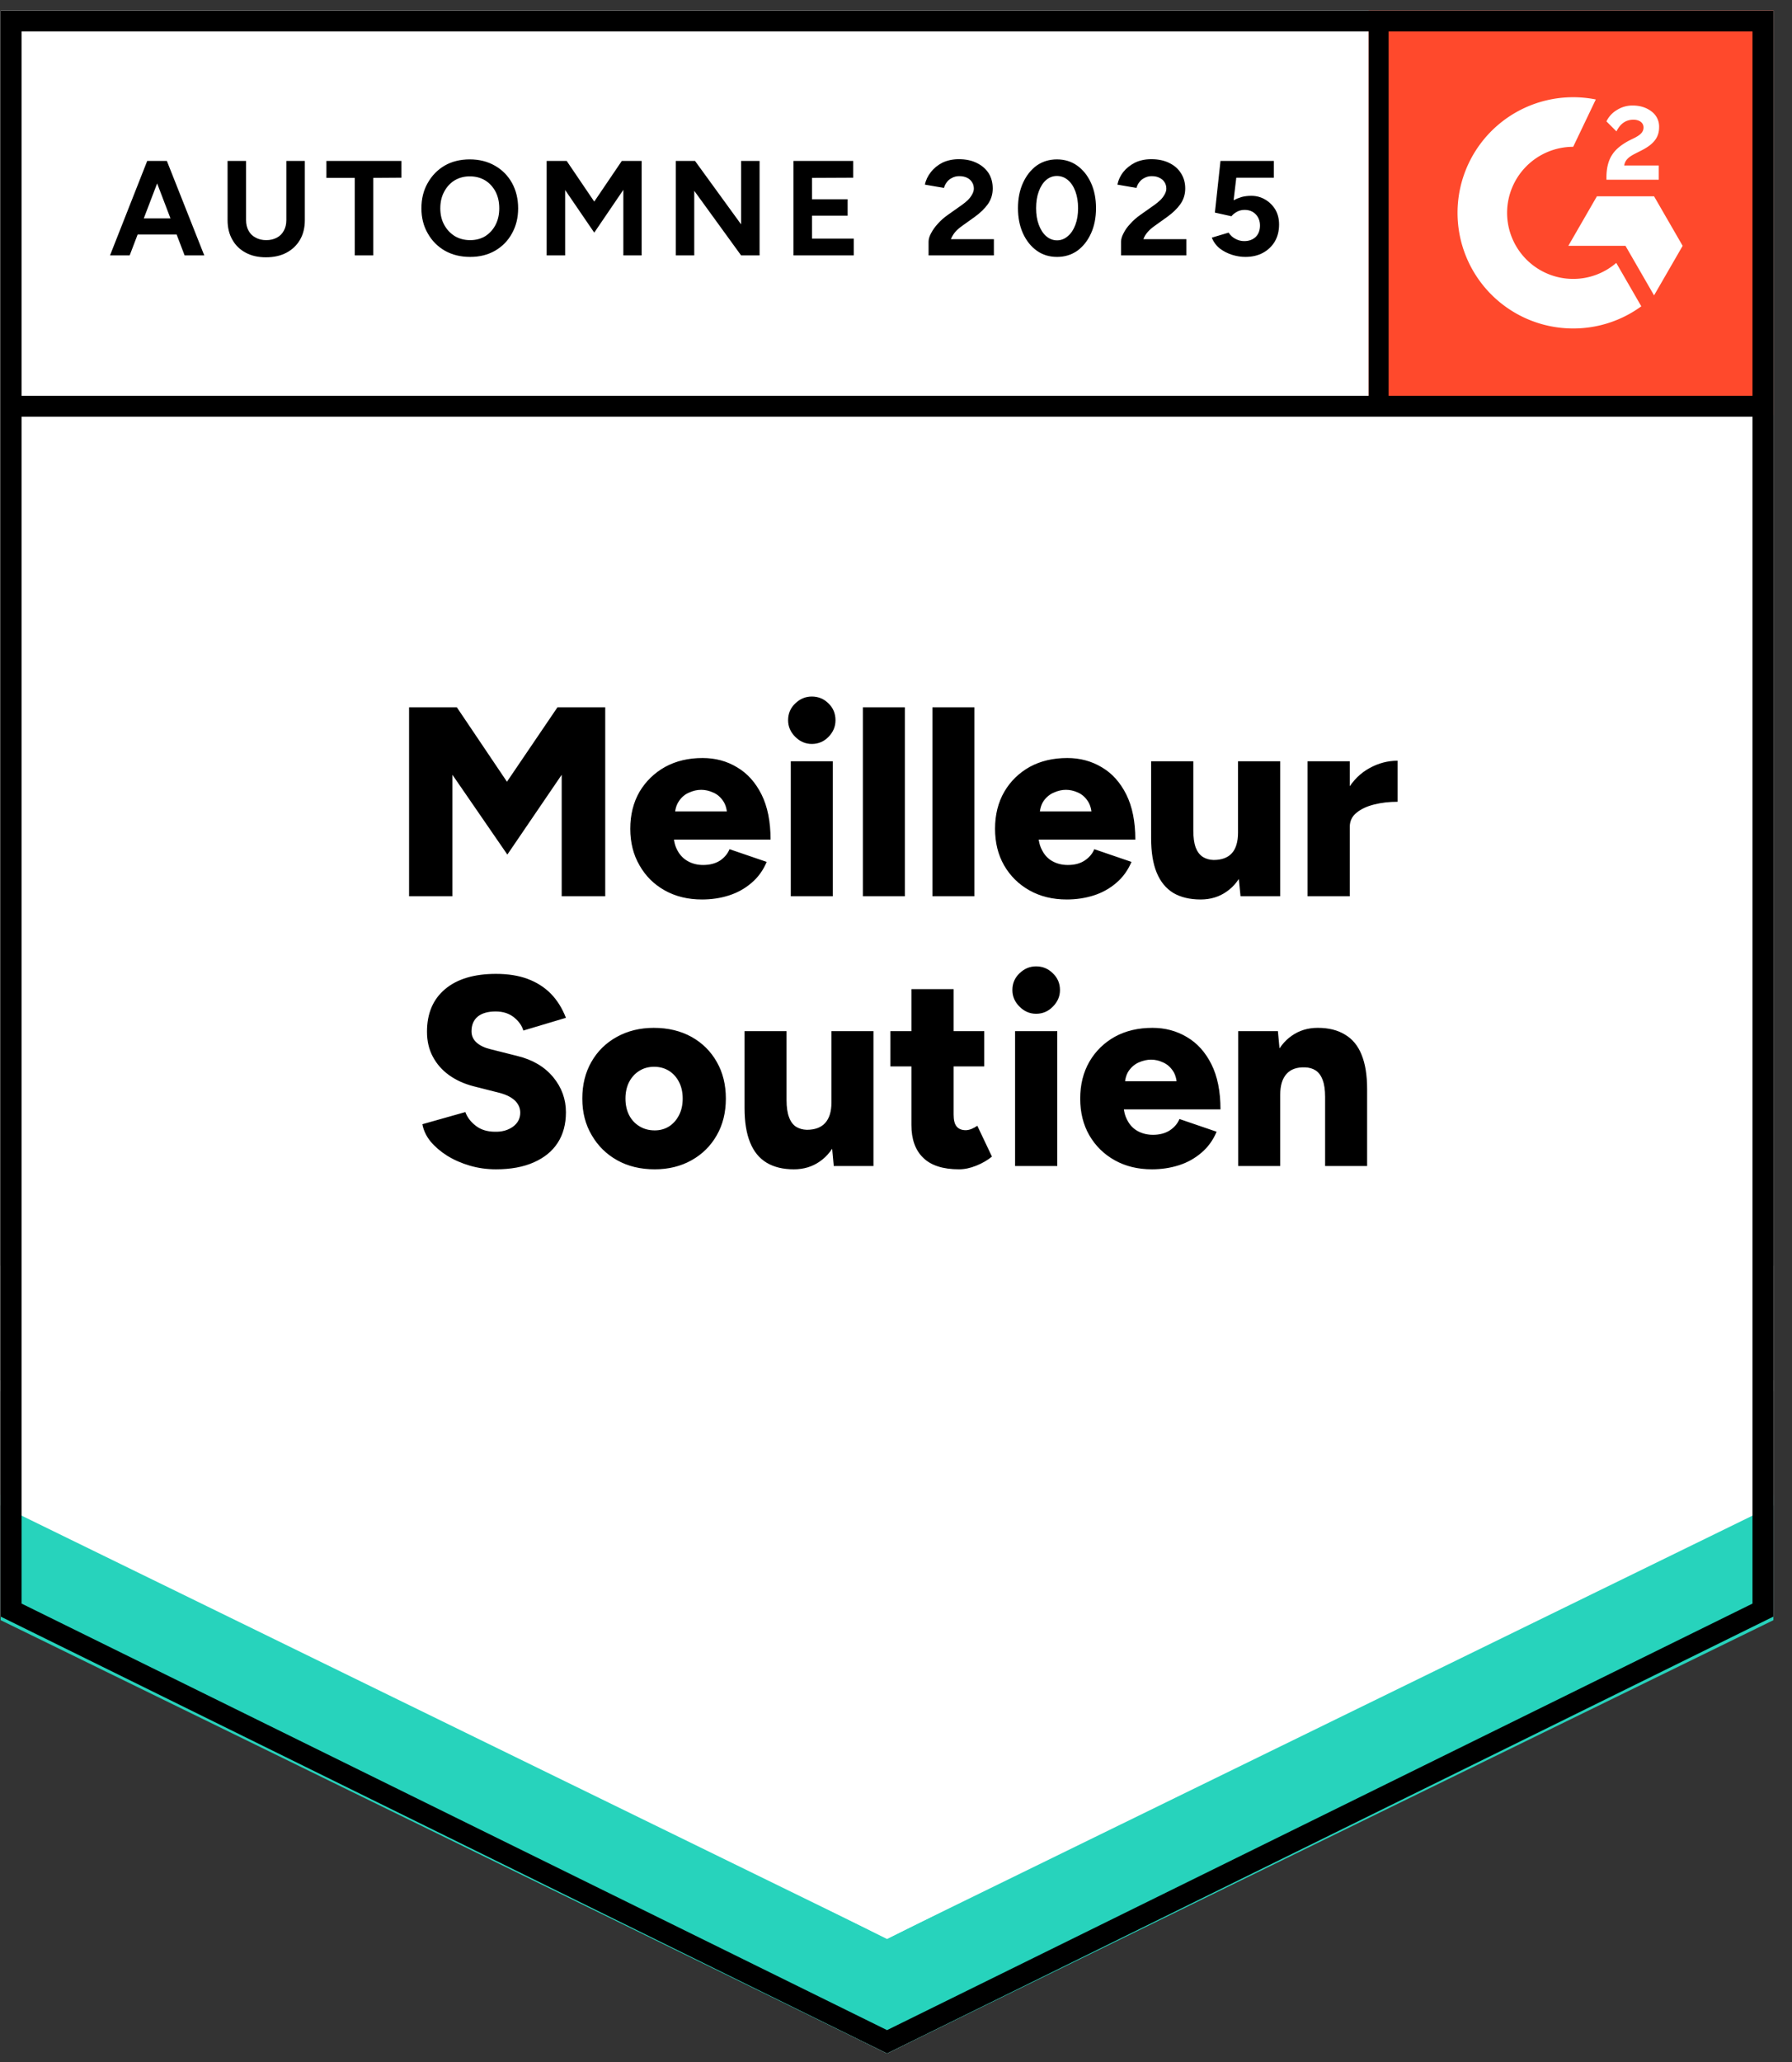 <svg xmlns="http://www.w3.org/2000/svg" fill="none" viewBox="0 0 93 107"><rect x="0" y="0" width="93" height="107" fill="#333333" stroke="none"/><path fill="#fff" d="m.035 83.877 46 22.666 46-22.666V.543h-92v83.334z"/><path fill="#fff" d="m.035 83.877 46 22.666 46-22.666V.543h-92v83.334z"/><path fill="#000" d="m9.58 13.25-1.87-4.9h.95l1.94 4.9Zm-3.87 0 1.93-4.9h.96l-1.87 4.9Zm.91-1.08v-.84h3.07v.84Zm7.18 1.18q-.61 0-1.05-.24-.45-.24-.69-.67-.25-.43-.25-1.02V8.35h.96v3.07q0 .32.13.55.13.24.37.36.23.13.55.13.31 0 .55-.13.23-.12.36-.36.13-.23.13-.55V8.35h.96v3.07q0 .59-.25 1.02-.25.43-.7.67-.45.24-1.07.24Zm4.61-.1V9.23h-1.47v-.88h3.89v.87l-1.46.01v4.02Zm5.99.08q-.74 0-1.31-.32-.57-.33-.89-.9-.33-.57-.33-1.3 0-.75.33-1.32.32-.57.88-.9.56-.32 1.3-.32t1.31.33q.56.32.88.89.32.58.32 1.32 0 .73-.32 1.3-.31.57-.88.9-.56.32-1.29.32Zm0-.87q.45 0 .79-.21.34-.22.53-.59t.19-.85q0-.49-.19-.86-.2-.38-.54-.59-.35-.21-.8-.21-.44 0-.79.21-.34.21-.54.59-.2.37-.2.86 0 .48.2.85t.55.59q.35.21.8.21Zm3.97.79v-4.9h1.04l1.43 2.11 1.43-2.11h1.03v4.9h-.95v-3.4l-1.51 2.22-1.51-2.21v3.39Zm6.7 0v-4.9h1l2.39 3.29V8.35h.96v4.9h-.96L36.03 9.9v3.35Zm6.11 0v-4.9h3.1v.87l-2.14.01v1.11h1.85v.85h-1.85v1.19h2.17v.87Zm7.01 0v-.71q0-.2.13-.44.13-.25.35-.49.22-.25.52-.46l.75-.53q.15-.11.29-.24.13-.13.22-.29.09-.16.09-.3 0-.19-.09-.33-.09-.15-.25-.23-.17-.09-.42-.09-.21 0-.37.09-.17.08-.27.22-.11.14-.15.3L48 9.58q.07-.35.31-.65.23-.3.6-.49.38-.18.85-.18.55 0 .94.2.39.19.61.53.21.34.21.79t-.25.81q-.25.35-.68.66l-.67.48q-.2.14-.35.31-.14.17-.22.37h2.23v.84Zm6.67.08q-.6 0-1.05-.32-.46-.33-.72-.9-.26-.57-.26-1.31 0-.74.26-1.31.26-.57.71-.9.46-.32 1.05-.32.6 0 1.05.32.46.33.72.9.26.57.26 1.31 0 .74-.26 1.31-.26.57-.71.9-.46.32-1.05.32Zm0-.86q.31 0 .56-.22.25-.21.39-.59.14-.37.14-.86t-.14-.87q-.14-.38-.39-.59-.25-.21-.57-.21-.31 0-.56.21-.24.21-.38.59t-.14.87q0 .49.14.86.14.38.38.59.25.22.57.22Zm3.32.78v-.71q0-.2.13-.44.12-.25.35-.49.22-.25.52-.46l.75-.53q.15-.11.29-.24.13-.13.22-.29.09-.16.09-.3 0-.19-.09-.33-.09-.15-.26-.23-.16-.09-.41-.09-.21 0-.37.09-.17.08-.27.22-.11.14-.15.3l-.99-.17q.07-.35.3-.65.24-.3.61-.49.37-.18.85-.18.55 0 .94.2.39.19.6.53.22.34.22.79t-.25.81q-.25.35-.68.66l-.67.48q-.2.14-.35.31-.15.17-.22.37h2.23v.84Zm6.45.08q-.34 0-.69-.11-.35-.11-.64-.33-.28-.23-.41-.56l.87-.26q.16.23.37.33.21.11.44.11.37 0 .6-.22.22-.22.22-.59 0-.35-.22-.58-.22-.23-.58-.23-.22 0-.4.1-.18.1-.28.23l-.86-.19.29-2.68h2.77v.87h-1.95l-.14 1.17q.19-.1.42-.17.23-.06.5-.06.4 0 .73.2.32.19.52.52.19.33.19.77 0 .5-.22.88-.23.38-.62.59-.39.21-.91.21Z" style="white-space:pre"/><g fill="#000" style="white-space:pre"><path d="M21.23 46.5v-9.8h2.48l2.6 3.86 2.62-3.86h2.48v9.8h-2.26v-6.3l-2.82 4.14-2.85-4.14v6.3Zm15.2.17q-1.09 0-1.93-.47-.84-.47-1.31-1.3-.48-.82-.48-1.9 0-1.09.48-1.92.49-.82 1.33-1.29.84-.46 1.94-.46 1 0 1.79.48.8.47 1.27 1.41t.47 2.34h-5.26l.23-.27q0 .48.2.84.2.37.55.56.35.19.78.19.52 0 .88-.23.35-.24.49-.59l1.93.66q-.28.66-.79 1.09-.51.44-1.17.65-.65.21-1.4.21Zm-1.41-4.29-.22-.28h3.13l-.19.28q0-.51-.21-.82-.21-.31-.52-.44-.31-.14-.62-.14t-.62.14q-.32.13-.53.44-.22.31-.22.82Zm6.02 4.12v-7h2.18v7Zm1.09-7.9q-.49 0-.86-.37t-.37-.86q0-.52.37-.87.37-.36.86-.36.51 0 .87.36.36.35.36.87 0 .49-.36.86t-.87.37Zm2.65 7.9v-9.8h2.18v9.8Zm3.61 0v-9.8h2.18v9.8Zm6.97.17q-1.09 0-1.93-.47-.84-.47-1.32-1.3-.47-.82-.47-1.9 0-1.09.48-1.92.48-.82 1.32-1.29.84-.46 1.95-.46.99 0 1.79.48.8.47 1.27 1.41t.47 2.34h-5.27l.24-.27q0 .48.2.84.19.37.54.56.35.19.79.19.52 0 .87-.23.36-.24.5-.59l1.93.66q-.28.66-.79 1.09-.51.44-1.17.65-.66.21-1.4.21Zm-1.41-4.29-.23-.28h3.14l-.2.28q0-.51-.21-.82-.21-.31-.51-.44-.31-.14-.62-.14t-.62.14q-.32.13-.54.44-.21.31-.21.82Zm10.43 4.12-.13-1.29V39.5h2.19v7Zm-4.64-3.42V39.5h2.19v3.58Zm2.19 0q0 .55.12.89.13.33.37.49.24.15.56.16.63 0 .95-.35.32-.36.32-1.07h.66q0 1.1-.34 1.88-.33.78-.91 1.18-.58.41-1.35.41-.84 0-1.42-.34-.57-.35-.86-1.05-.29-.7-.29-1.79v-.41Zm7.54-.21q0-1.13.46-1.89.45-.75 1.15-1.13.69-.38 1.45-.38v2.13q-.65 0-1.21.14-.57.14-.92.43-.35.28-.35.73Zm-1.61 3.63v-7h2.19v7ZM25.74 60.67q-.71 0-1.36-.19-.65-.19-1.18-.52-.52-.33-.86-.74-.33-.41-.42-.89l2.23-.63q.15.41.54.71.38.3.97.31.57.02.96-.26.38-.28.38-.73 0-.35-.27-.62-.27-.26-.78-.4l-1.38-.35q-.73-.19-1.27-.58-.54-.39-.84-.96-.3-.56-.3-1.29 0-1.42.94-2.21t2.64-.79q.94 0 1.64.26t1.2.76q.5.51.79 1.26l-2.21.66q-.11-.38-.48-.68-.38-.31-.96-.31-.59 0-.92.26-.33.27-.33.77 0 .35.27.59.26.23.72.34l1.39.35q1.19.29 1.86 1.1.66.8.66 1.82 0 .93-.43 1.59-.42.65-1.24 1.01-.81.36-1.96.36Zm8.24 0q-1.11 0-1.95-.47-.84-.47-1.32-1.3-.49-.82-.49-1.9t.47-1.9q.47-.83 1.32-1.3.85-.47 1.92-.47 1.11 0 1.96.47.84.47 1.31 1.3.47.82.47 1.9t-.47 1.9q-.47.83-1.31 1.3-.84.47-1.91.47Zm0-2.02q.42 0 .75-.21.32-.21.51-.58t.19-.86q0-.49-.19-.86t-.52-.58q-.34-.21-.77-.21-.44 0-.77.21-.34.21-.53.58t-.19.86q0 .49.19.86t.54.58q.34.21.79.21Zm9.29 1.85-.12-1.29V53.5h2.18v7Zm-4.63-3.42V53.5h2.18v3.58Zm2.18 0q0 .55.13.89.12.33.36.49.24.15.56.16.63 0 .95-.35.33-.36.33-1.07h.65q0 1.1-.33 1.88-.34.78-.92 1.18-.58.41-1.35.41-.84 0-1.41-.34-.58-.35-.86-1.05-.29-.7-.29-1.79v-.41Zm8.95 3.59q-1.25 0-1.86-.6-.61-.59-.61-1.7v-7.05h2.19v6.51q0 .42.15.61.16.2.48.2.13 0 .29-.06.17-.07.31-.17l.76 1.6q-.34.28-.81.47-.47.19-.9.19Zm-3.56-5.34V53.5h4.87v1.83Zm6.47 5.17v-7h2.19v7Zm1.09-7.9q-.49 0-.86-.37t-.37-.86q0-.52.37-.87.37-.36.86-.36.51 0 .87.36.37.35.37.87 0 .49-.37.86-.36.37-.87.37Zm6.01 8.07q-1.09 0-1.93-.47-.84-.47-1.32-1.3-.47-.82-.47-1.9 0-1.09.48-1.92.48-.82 1.32-1.29.84-.46 1.95-.46.99 0 1.79.48.8.47 1.27 1.41t.47 2.34h-5.27l.24-.27q0 .48.2.84.19.37.54.56.35.19.79.19.51 0 .87-.23.36-.24.5-.59l1.93.66q-.28.66-.79 1.09-.51.44-1.17.65-.66.21-1.4.21Zm-1.41-4.29-.23-.28h3.14l-.2.28q0-.51-.21-.82-.21-.31-.52-.44-.3-.14-.61-.14t-.63.14q-.31.13-.53.44-.21.31-.21.82Zm5.89 4.12v-7h2.06l.12 1.29v5.71Zm4.51 0v-3.58h2.18v3.58Zm0-3.58q0-.56-.13-.89-.12-.33-.36-.49-.23-.15-.56-.16-.63-.02-.95.34-.33.36-.33 1.08h-.65q0-1.1.33-1.88.34-.78.92-1.18.58-.41 1.35-.41.84 0 1.41.35.58.34.86 1.04.29.7.29 1.79v.41Z"/></g><path fill="#FF492C" d="M71.035.543h21v21h-21z"/><g clip-path="url(#a)"><path fill="#fff" fill-rule="evenodd" d="M86.086 8.585h-1.794c.049-.281.222-.438.574-.616l.331-.168c.591-.303.906-.644.906-1.2a.972.972 0 0 0-.407-.828c-.266-.2-.591-.298-.965-.298a1.5 1.5 0 0 0-.819.233 1.383 1.383 0 0 0-.542.59l.52.519c.201-.406.494-.606.879-.606.325 0 .526.168.526.4 0 .195-.098.357-.472.546l-.211.103c-.461.233-.781.498-.965.8-.185.298-.277.682-.277 1.142v.124h2.716v-.74zm-.245 1.6h-2.966l-1.483 2.57h2.966l1.483 2.57 1.484-2.57-1.484-2.57z" clip-rule="evenodd"/><path fill="#fff" fill-rule="evenodd" d="M81.644 14.472a3.433 3.433 0 0 1-3.43-3.428 3.433 3.433 0 0 1 3.43-3.427l1.174-2.456a6 6 0 0 0-7.176 5.883 6 6 0 0 0 6.002 5.999 5.978 5.978 0 0 0 3.535-1.15l-1.3-2.252a3.417 3.417 0 0 1-2.235.831z" clip-rule="evenodd"/><path stroke="#000" stroke-width="1.085" d="M71.524 1.21v19.868"/></g><path fill="#27D3BC" d="M.035 84.063v-6.5l46 23.042 46-23.042v6.5l-46 22.48-46-22.48z"/><path fill="#FFF" d="M.035 78.109v-6.5l46 23.042 46-23.042v6.5l-46 22.48-46-22.48z"/><path fill="#FFF" d="M.035 72.174v-6.5l46 23.043 46-23.043v6.5l-46 22.48-46-22.48z"/><path stroke="#000" stroke-width="1.085" d="m91.492 83.54-45.457 22.398L.578 83.54V1.086h90.914V83.54zm.118-62.462H.66"/><defs><clipPath id="a"><path fill="#fff" d="M0 0h21v21H0z" transform="translate(71.035 .543)"/></clipPath></defs></svg>